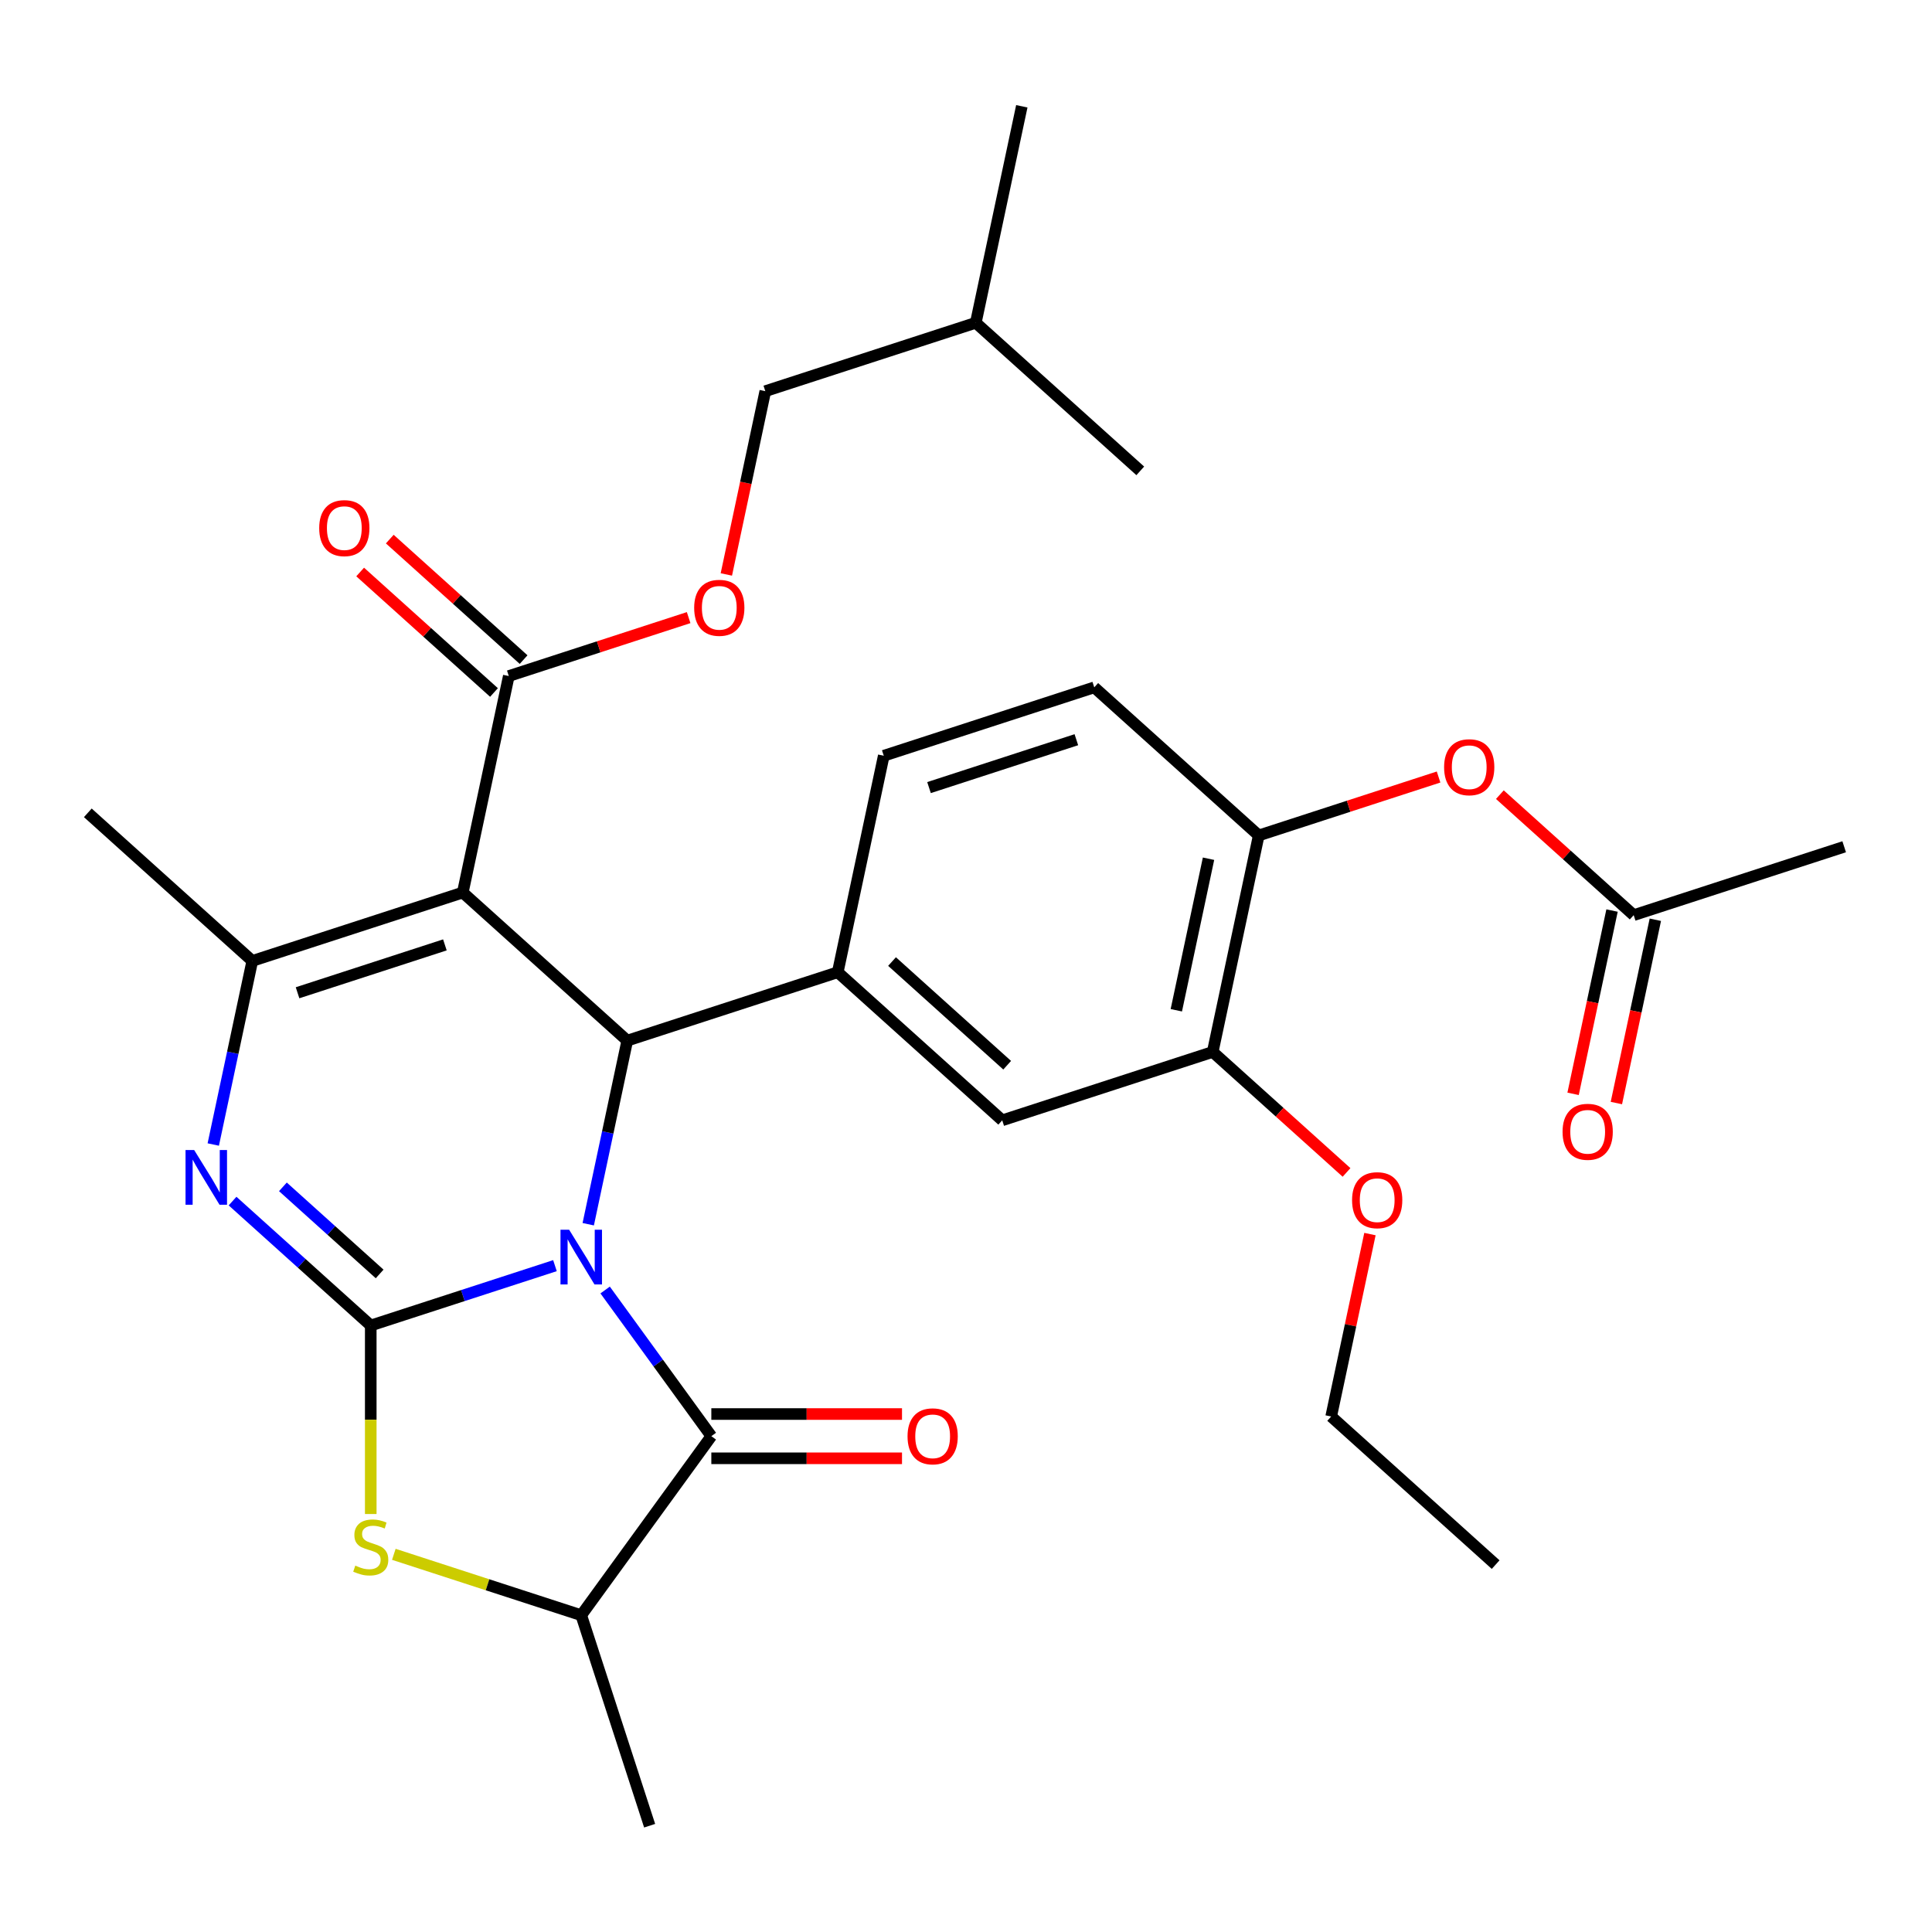 <?xml version='1.0' encoding='iso-8859-1'?>
<svg version='1.1' baseProfile='full'
              xmlns='http://www.w3.org/2000/svg'
                      xmlns:rdkit='http://www.rdkit.org/xml'
                      xmlns:xlink='http://www.w3.org/1999/xlink'
                  xml:space='preserve'
width='1000px' height='1000px' viewBox='0 0 1000 1000'>
<!-- END OF HEADER -->
<rect style='opacity:1.0;fill:#FFFFFF;stroke:none' width='1000' height='1000' x='0' y='0'> </rect>
<path class='bond-0' d='M 287.246,655.099 L 239.573,670.589' style='fill:none;fill-rule:evenodd;stroke:#0000FF;stroke-width:6px;stroke-linecap:butt;stroke-linejoin:miter;stroke-opacity:1' />
<path class='bond-0' d='M 239.573,670.589 L 191.9,686.079' style='fill:none;fill-rule:evenodd;stroke:#000000;stroke-width:6px;stroke-linecap:butt;stroke-linejoin:miter;stroke-opacity:1' />
<path class='bond-2' d='M 304.468,633.655 L 314.568,586.141' style='fill:none;fill-rule:evenodd;stroke:#0000FF;stroke-width:6px;stroke-linecap:butt;stroke-linejoin:miter;stroke-opacity:1' />
<path class='bond-2' d='M 314.568,586.141 L 324.667,538.627' style='fill:none;fill-rule:evenodd;stroke:#000000;stroke-width:6px;stroke-linecap:butt;stroke-linejoin:miter;stroke-opacity:1' />
<path class='bond-4' d='M 313.218,667.703 L 340.701,705.53' style='fill:none;fill-rule:evenodd;stroke:#0000FF;stroke-width:6px;stroke-linecap:butt;stroke-linejoin:miter;stroke-opacity:1' />
<path class='bond-4' d='M 340.701,705.53 L 368.184,743.357' style='fill:none;fill-rule:evenodd;stroke:#000000;stroke-width:6px;stroke-linecap:butt;stroke-linejoin:miter;stroke-opacity:1' />
<path class='bond-3' d='M 191.9,686.079 L 156.137,653.877' style='fill:none;fill-rule:evenodd;stroke:#000000;stroke-width:6px;stroke-linecap:butt;stroke-linejoin:miter;stroke-opacity:1' />
<path class='bond-3' d='M 156.137,653.877 L 120.373,621.675' style='fill:none;fill-rule:evenodd;stroke:#0000FF;stroke-width:6px;stroke-linecap:butt;stroke-linejoin:miter;stroke-opacity:1' />
<path class='bond-3' d='M 196.502,659.392 L 171.467,636.851' style='fill:none;fill-rule:evenodd;stroke:#000000;stroke-width:6px;stroke-linecap:butt;stroke-linejoin:miter;stroke-opacity:1' />
<path class='bond-3' d='M 171.467,636.851 L 146.432,614.309' style='fill:none;fill-rule:evenodd;stroke:#0000FF;stroke-width:6px;stroke-linecap:butt;stroke-linejoin:miter;stroke-opacity:1' />
<path class='bond-6' d='M 191.9,686.079 L 191.9,734.865' style='fill:none;fill-rule:evenodd;stroke:#000000;stroke-width:6px;stroke-linecap:butt;stroke-linejoin:miter;stroke-opacity:1' />
<path class='bond-6' d='M 191.9,734.865 L 191.9,783.651' style='fill:none;fill-rule:evenodd;stroke:#CCCC00;stroke-width:6px;stroke-linecap:butt;stroke-linejoin:miter;stroke-opacity:1' />
<path class='bond-1' d='M 239.536,461.974 L 324.667,538.627' style='fill:none;fill-rule:evenodd;stroke:#000000;stroke-width:6px;stroke-linecap:butt;stroke-linejoin:miter;stroke-opacity:1' />
<path class='bond-5' d='M 239.536,461.974 L 130.586,497.373' style='fill:none;fill-rule:evenodd;stroke:#000000;stroke-width:6px;stroke-linecap:butt;stroke-linejoin:miter;stroke-opacity:1' />
<path class='bond-5' d='M 230.273,489.073 L 154.009,513.853' style='fill:none;fill-rule:evenodd;stroke:#000000;stroke-width:6px;stroke-linecap:butt;stroke-linejoin:miter;stroke-opacity:1' />
<path class='bond-8' d='M 239.536,461.974 L 263.353,349.921' style='fill:none;fill-rule:evenodd;stroke:#000000;stroke-width:6px;stroke-linecap:butt;stroke-linejoin:miter;stroke-opacity:1' />
<path class='bond-7' d='M 324.667,538.627 L 433.617,503.227' style='fill:none;fill-rule:evenodd;stroke:#000000;stroke-width:6px;stroke-linecap:butt;stroke-linejoin:miter;stroke-opacity:1' />
<path class='bond-32' d='M 110.387,592.402 L 120.487,544.888' style='fill:none;fill-rule:evenodd;stroke:#0000FF;stroke-width:6px;stroke-linecap:butt;stroke-linejoin:miter;stroke-opacity:1' />
<path class='bond-32' d='M 120.487,544.888 L 130.586,497.373' style='fill:none;fill-rule:evenodd;stroke:#000000;stroke-width:6px;stroke-linecap:butt;stroke-linejoin:miter;stroke-opacity:1' />
<path class='bond-9' d='M 368.184,743.357 L 300.85,836.035' style='fill:none;fill-rule:evenodd;stroke:#000000;stroke-width:6px;stroke-linecap:butt;stroke-linejoin:miter;stroke-opacity:1' />
<path class='bond-15' d='M 368.184,754.813 L 417.53,754.813' style='fill:none;fill-rule:evenodd;stroke:#000000;stroke-width:6px;stroke-linecap:butt;stroke-linejoin:miter;stroke-opacity:1' />
<path class='bond-15' d='M 417.53,754.813 L 466.876,754.813' style='fill:none;fill-rule:evenodd;stroke:#FF0000;stroke-width:6px;stroke-linecap:butt;stroke-linejoin:miter;stroke-opacity:1' />
<path class='bond-15' d='M 368.184,731.901 L 417.53,731.901' style='fill:none;fill-rule:evenodd;stroke:#000000;stroke-width:6px;stroke-linecap:butt;stroke-linejoin:miter;stroke-opacity:1' />
<path class='bond-15' d='M 417.53,731.901 L 466.876,731.901' style='fill:none;fill-rule:evenodd;stroke:#FF0000;stroke-width:6px;stroke-linecap:butt;stroke-linejoin:miter;stroke-opacity:1' />
<path class='bond-21' d='M 130.586,497.373 L 45.455,420.72' style='fill:none;fill-rule:evenodd;stroke:#000000;stroke-width:6px;stroke-linecap:butt;stroke-linejoin:miter;stroke-opacity:1' />
<path class='bond-31' d='M 203.844,804.516 L 252.347,820.275' style='fill:none;fill-rule:evenodd;stroke:#CCCC00;stroke-width:6px;stroke-linecap:butt;stroke-linejoin:miter;stroke-opacity:1' />
<path class='bond-31' d='M 252.347,820.275 L 300.85,836.035' style='fill:none;fill-rule:evenodd;stroke:#000000;stroke-width:6px;stroke-linecap:butt;stroke-linejoin:miter;stroke-opacity:1' />
<path class='bond-10' d='M 433.617,503.227 L 518.748,579.88' style='fill:none;fill-rule:evenodd;stroke:#000000;stroke-width:6px;stroke-linecap:butt;stroke-linejoin:miter;stroke-opacity:1' />
<path class='bond-10' d='M 461.717,497.698 L 521.309,551.355' style='fill:none;fill-rule:evenodd;stroke:#000000;stroke-width:6px;stroke-linecap:butt;stroke-linejoin:miter;stroke-opacity:1' />
<path class='bond-17' d='M 433.617,503.227 L 457.434,391.174' style='fill:none;fill-rule:evenodd;stroke:#000000;stroke-width:6px;stroke-linecap:butt;stroke-linejoin:miter;stroke-opacity:1' />
<path class='bond-16' d='M 263.353,349.921 L 309.896,334.798' style='fill:none;fill-rule:evenodd;stroke:#000000;stroke-width:6px;stroke-linecap:butt;stroke-linejoin:miter;stroke-opacity:1' />
<path class='bond-16' d='M 309.896,334.798 L 356.438,319.676' style='fill:none;fill-rule:evenodd;stroke:#FF0000;stroke-width:6px;stroke-linecap:butt;stroke-linejoin:miter;stroke-opacity:1' />
<path class='bond-18' d='M 271.018,341.408 L 236.384,310.223' style='fill:none;fill-rule:evenodd;stroke:#000000;stroke-width:6px;stroke-linecap:butt;stroke-linejoin:miter;stroke-opacity:1' />
<path class='bond-18' d='M 236.384,310.223 L 201.751,279.039' style='fill:none;fill-rule:evenodd;stroke:#FF0000;stroke-width:6px;stroke-linecap:butt;stroke-linejoin:miter;stroke-opacity:1' />
<path class='bond-18' d='M 255.688,358.434 L 221.054,327.25' style='fill:none;fill-rule:evenodd;stroke:#000000;stroke-width:6px;stroke-linecap:butt;stroke-linejoin:miter;stroke-opacity:1' />
<path class='bond-18' d='M 221.054,327.25 L 186.42,296.065' style='fill:none;fill-rule:evenodd;stroke:#FF0000;stroke-width:6px;stroke-linecap:butt;stroke-linejoin:miter;stroke-opacity:1' />
<path class='bond-24' d='M 300.85,836.035 L 336.25,944.984' style='fill:none;fill-rule:evenodd;stroke:#000000;stroke-width:6px;stroke-linecap:butt;stroke-linejoin:miter;stroke-opacity:1' />
<path class='bond-12' d='M 518.748,579.88 L 627.698,544.48' style='fill:none;fill-rule:evenodd;stroke:#000000;stroke-width:6px;stroke-linecap:butt;stroke-linejoin:miter;stroke-opacity:1' />
<path class='bond-11' d='M 651.515,432.427 L 566.383,355.774' style='fill:none;fill-rule:evenodd;stroke:#000000;stroke-width:6px;stroke-linecap:butt;stroke-linejoin:miter;stroke-opacity:1' />
<path class='bond-13' d='M 651.515,432.427 L 698.058,417.305' style='fill:none;fill-rule:evenodd;stroke:#000000;stroke-width:6px;stroke-linecap:butt;stroke-linejoin:miter;stroke-opacity:1' />
<path class='bond-13' d='M 698.058,417.305 L 744.601,402.182' style='fill:none;fill-rule:evenodd;stroke:#FF0000;stroke-width:6px;stroke-linecap:butt;stroke-linejoin:miter;stroke-opacity:1' />
<path class='bond-33' d='M 651.515,432.427 L 627.698,544.48' style='fill:none;fill-rule:evenodd;stroke:#000000;stroke-width:6px;stroke-linecap:butt;stroke-linejoin:miter;stroke-opacity:1' />
<path class='bond-33' d='M 625.532,444.472 L 608.86,522.909' style='fill:none;fill-rule:evenodd;stroke:#000000;stroke-width:6px;stroke-linecap:butt;stroke-linejoin:miter;stroke-opacity:1' />
<path class='bond-23' d='M 627.698,544.48 L 662.332,575.664' style='fill:none;fill-rule:evenodd;stroke:#000000;stroke-width:6px;stroke-linecap:butt;stroke-linejoin:miter;stroke-opacity:1' />
<path class='bond-23' d='M 662.332,575.664 L 696.965,606.849' style='fill:none;fill-rule:evenodd;stroke:#FF0000;stroke-width:6px;stroke-linecap:butt;stroke-linejoin:miter;stroke-opacity:1' />
<path class='bond-14' d='M 776.328,411.311 L 810.962,442.496' style='fill:none;fill-rule:evenodd;stroke:#FF0000;stroke-width:6px;stroke-linecap:butt;stroke-linejoin:miter;stroke-opacity:1' />
<path class='bond-14' d='M 810.962,442.496 L 845.596,473.68' style='fill:none;fill-rule:evenodd;stroke:#000000;stroke-width:6px;stroke-linecap:butt;stroke-linejoin:miter;stroke-opacity:1' />
<path class='bond-20' d='M 834.391,471.299 L 824.308,518.733' style='fill:none;fill-rule:evenodd;stroke:#000000;stroke-width:6px;stroke-linecap:butt;stroke-linejoin:miter;stroke-opacity:1' />
<path class='bond-20' d='M 824.308,518.733 L 814.226,566.168' style='fill:none;fill-rule:evenodd;stroke:#FF0000;stroke-width:6px;stroke-linecap:butt;stroke-linejoin:miter;stroke-opacity:1' />
<path class='bond-20' d='M 856.801,476.062 L 846.719,523.497' style='fill:none;fill-rule:evenodd;stroke:#000000;stroke-width:6px;stroke-linecap:butt;stroke-linejoin:miter;stroke-opacity:1' />
<path class='bond-20' d='M 846.719,523.497 L 836.636,570.931' style='fill:none;fill-rule:evenodd;stroke:#FF0000;stroke-width:6px;stroke-linecap:butt;stroke-linejoin:miter;stroke-opacity:1' />
<path class='bond-25' d='M 845.596,473.68 L 954.545,438.281' style='fill:none;fill-rule:evenodd;stroke:#000000;stroke-width:6px;stroke-linecap:butt;stroke-linejoin:miter;stroke-opacity:1' />
<path class='bond-22' d='M 375.955,297.337 L 386.037,249.903' style='fill:none;fill-rule:evenodd;stroke:#FF0000;stroke-width:6px;stroke-linecap:butt;stroke-linejoin:miter;stroke-opacity:1' />
<path class='bond-22' d='M 386.037,249.903 L 396.12,202.468' style='fill:none;fill-rule:evenodd;stroke:#000000;stroke-width:6px;stroke-linecap:butt;stroke-linejoin:miter;stroke-opacity:1' />
<path class='bond-19' d='M 457.434,391.174 L 566.383,355.774' style='fill:none;fill-rule:evenodd;stroke:#000000;stroke-width:6px;stroke-linecap:butt;stroke-linejoin:miter;stroke-opacity:1' />
<path class='bond-19' d='M 480.856,407.654 L 557.121,382.874' style='fill:none;fill-rule:evenodd;stroke:#000000;stroke-width:6px;stroke-linecap:butt;stroke-linejoin:miter;stroke-opacity:1' />
<path class='bond-26' d='M 396.12,202.468 L 505.069,167.069' style='fill:none;fill-rule:evenodd;stroke:#000000;stroke-width:6px;stroke-linecap:butt;stroke-linejoin:miter;stroke-opacity:1' />
<path class='bond-27' d='M 709.083,638.757 L 699.048,685.971' style='fill:none;fill-rule:evenodd;stroke:#FF0000;stroke-width:6px;stroke-linecap:butt;stroke-linejoin:miter;stroke-opacity:1' />
<path class='bond-27' d='M 699.048,685.971 L 689.012,733.186' style='fill:none;fill-rule:evenodd;stroke:#000000;stroke-width:6px;stroke-linecap:butt;stroke-linejoin:miter;stroke-opacity:1' />
<path class='bond-28' d='M 505.069,167.069 L 528.887,55.016' style='fill:none;fill-rule:evenodd;stroke:#000000;stroke-width:6px;stroke-linecap:butt;stroke-linejoin:miter;stroke-opacity:1' />
<path class='bond-29' d='M 505.069,167.069 L 590.201,243.722' style='fill:none;fill-rule:evenodd;stroke:#000000;stroke-width:6px;stroke-linecap:butt;stroke-linejoin:miter;stroke-opacity:1' />
<path class='bond-30' d='M 689.012,733.186 L 774.144,809.839' style='fill:none;fill-rule:evenodd;stroke:#000000;stroke-width:6px;stroke-linecap:butt;stroke-linejoin:miter;stroke-opacity:1' />
<path  class='atom-0' d='M 294.59 636.519
L 303.87 651.519
Q 304.79 652.999, 306.27 655.679
Q 307.75 658.359, 307.83 658.519
L 307.83 636.519
L 311.59 636.519
L 311.59 664.839
L 307.71 664.839
L 297.75 648.439
Q 296.59 646.519, 295.35 644.319
Q 294.15 642.119, 293.79 641.439
L 293.79 664.839
L 290.11 664.839
L 290.11 636.519
L 294.59 636.519
' fill='#0000FF'/>
<path  class='atom-4' d='M 100.509 595.266
L 109.789 610.266
Q 110.709 611.746, 112.189 614.426
Q 113.669 617.106, 113.749 617.266
L 113.749 595.266
L 117.509 595.266
L 117.509 623.586
L 113.629 623.586
L 103.669 607.186
Q 102.509 605.266, 101.269 603.066
Q 100.069 600.866, 99.709 600.186
L 99.709 623.586
L 96.029 623.586
L 96.029 595.266
L 100.509 595.266
' fill='#0000FF'/>
<path  class='atom-7' d='M 183.9 810.355
Q 184.22 810.475, 185.54 811.035
Q 186.86 811.595, 188.3 811.955
Q 189.78 812.275, 191.22 812.275
Q 193.9 812.275, 195.46 810.995
Q 197.02 809.675, 197.02 807.395
Q 197.02 805.835, 196.22 804.875
Q 195.46 803.915, 194.26 803.395
Q 193.06 802.875, 191.06 802.275
Q 188.54 801.515, 187.02 800.795
Q 185.54 800.075, 184.46 798.555
Q 183.42 797.035, 183.42 794.475
Q 183.42 790.915, 185.82 788.715
Q 188.26 786.515, 193.06 786.515
Q 196.34 786.515, 200.06 788.075
L 199.14 791.155
Q 195.74 789.755, 193.18 789.755
Q 190.42 789.755, 188.9 790.915
Q 187.38 792.035, 187.42 793.995
Q 187.42 795.515, 188.18 796.435
Q 188.98 797.355, 190.1 797.875
Q 191.26 798.395, 193.18 798.995
Q 195.74 799.795, 197.26 800.595
Q 198.78 801.395, 199.86 803.035
Q 200.98 804.635, 200.98 807.395
Q 200.98 811.315, 198.34 813.435
Q 195.74 815.515, 191.38 815.515
Q 188.86 815.515, 186.94 814.955
Q 185.06 814.435, 182.82 813.515
L 183.9 810.355
' fill='#CCCC00'/>
<path  class='atom-14' d='M 747.464 397.107
Q 747.464 390.307, 750.824 386.507
Q 754.184 382.707, 760.464 382.707
Q 766.744 382.707, 770.104 386.507
Q 773.464 390.307, 773.464 397.107
Q 773.464 403.987, 770.064 407.907
Q 766.664 411.787, 760.464 411.787
Q 754.224 411.787, 750.824 407.907
Q 747.464 404.027, 747.464 397.107
M 760.464 408.587
Q 764.784 408.587, 767.104 405.707
Q 769.464 402.787, 769.464 397.107
Q 769.464 391.547, 767.104 388.747
Q 764.784 385.907, 760.464 385.907
Q 756.144 385.907, 753.784 388.707
Q 751.464 391.507, 751.464 397.107
Q 751.464 402.827, 753.784 405.707
Q 756.144 408.587, 760.464 408.587
' fill='#FF0000'/>
<path  class='atom-16' d='M 469.74 743.437
Q 469.74 736.637, 473.1 732.837
Q 476.46 729.037, 482.74 729.037
Q 489.02 729.037, 492.38 732.837
Q 495.74 736.637, 495.74 743.437
Q 495.74 750.317, 492.34 754.237
Q 488.94 758.117, 482.74 758.117
Q 476.5 758.117, 473.1 754.237
Q 469.74 750.357, 469.74 743.437
M 482.74 754.917
Q 487.06 754.917, 489.38 752.037
Q 491.74 749.117, 491.74 743.437
Q 491.74 737.877, 489.38 735.077
Q 487.06 732.237, 482.74 732.237
Q 478.42 732.237, 476.06 735.037
Q 473.74 737.837, 473.74 743.437
Q 473.74 749.157, 476.06 752.037
Q 478.42 754.917, 482.74 754.917
' fill='#FF0000'/>
<path  class='atom-17' d='M 359.302 314.601
Q 359.302 307.801, 362.662 304.001
Q 366.022 300.201, 372.302 300.201
Q 378.582 300.201, 381.942 304.001
Q 385.302 307.801, 385.302 314.601
Q 385.302 321.481, 381.902 325.401
Q 378.502 329.281, 372.302 329.281
Q 366.062 329.281, 362.662 325.401
Q 359.302 321.521, 359.302 314.601
M 372.302 326.081
Q 376.622 326.081, 378.942 323.201
Q 381.302 320.281, 381.302 314.601
Q 381.302 309.041, 378.942 306.241
Q 376.622 303.401, 372.302 303.401
Q 367.982 303.401, 365.622 306.201
Q 363.302 309.001, 363.302 314.601
Q 363.302 320.321, 365.622 323.201
Q 367.982 326.081, 372.302 326.081
' fill='#FF0000'/>
<path  class='atom-19' d='M 165.221 273.348
Q 165.221 266.548, 168.581 262.748
Q 171.941 258.948, 178.221 258.948
Q 184.501 258.948, 187.861 262.748
Q 191.221 266.548, 191.221 273.348
Q 191.221 280.228, 187.821 284.148
Q 184.421 288.028, 178.221 288.028
Q 171.981 288.028, 168.581 284.148
Q 165.221 280.268, 165.221 273.348
M 178.221 284.828
Q 182.541 284.828, 184.861 281.948
Q 187.221 279.028, 187.221 273.348
Q 187.221 267.788, 184.861 264.988
Q 182.541 262.148, 178.221 262.148
Q 173.901 262.148, 171.541 264.948
Q 169.221 267.748, 169.221 273.348
Q 169.221 279.068, 171.541 281.948
Q 173.901 284.828, 178.221 284.828
' fill='#FF0000'/>
<path  class='atom-21' d='M 808.779 585.813
Q 808.779 579.013, 812.139 575.213
Q 815.499 571.413, 821.779 571.413
Q 828.059 571.413, 831.419 575.213
Q 834.779 579.013, 834.779 585.813
Q 834.779 592.693, 831.379 596.613
Q 827.979 600.493, 821.779 600.493
Q 815.539 600.493, 812.139 596.613
Q 808.779 592.733, 808.779 585.813
M 821.779 597.293
Q 826.099 597.293, 828.419 594.413
Q 830.779 591.493, 830.779 585.813
Q 830.779 580.253, 828.419 577.453
Q 826.099 574.613, 821.779 574.613
Q 817.459 574.613, 815.099 577.413
Q 812.779 580.213, 812.779 585.813
Q 812.779 591.533, 815.099 594.413
Q 817.459 597.293, 821.779 597.293
' fill='#FF0000'/>
<path  class='atom-24' d='M 699.829 621.213
Q 699.829 614.413, 703.189 610.613
Q 706.549 606.813, 712.829 606.813
Q 719.109 606.813, 722.469 610.613
Q 725.829 614.413, 725.829 621.213
Q 725.829 628.093, 722.429 632.013
Q 719.029 635.893, 712.829 635.893
Q 706.589 635.893, 703.189 632.013
Q 699.829 628.133, 699.829 621.213
M 712.829 632.693
Q 717.149 632.693, 719.469 629.813
Q 721.829 626.893, 721.829 621.213
Q 721.829 615.653, 719.469 612.853
Q 717.149 610.013, 712.829 610.013
Q 708.509 610.013, 706.149 612.813
Q 703.829 615.613, 703.829 621.213
Q 703.829 626.933, 706.149 629.813
Q 708.509 632.693, 712.829 632.693
' fill='#FF0000'/>
</svg>
